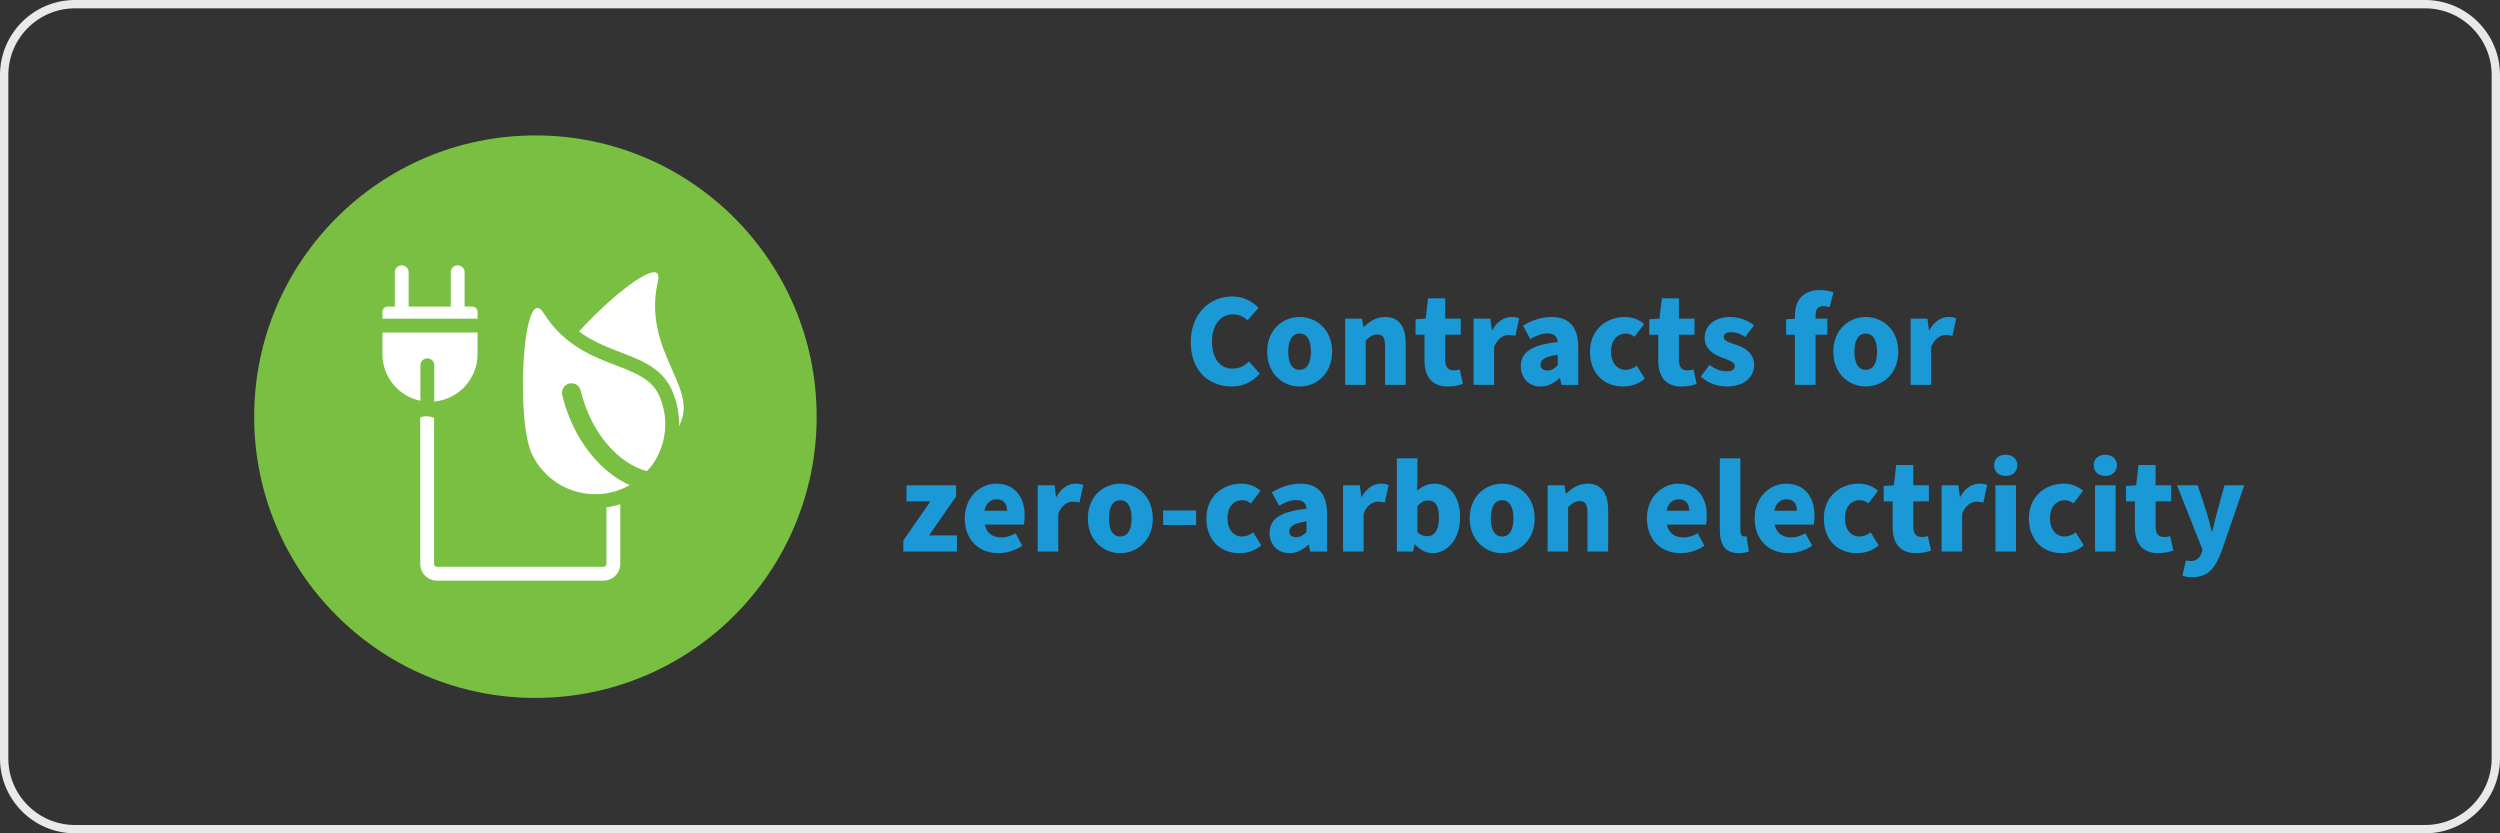 <?xml version="1.0" encoding="UTF-8"?>
<svg xmlns="http://www.w3.org/2000/svg" version="1.1" viewBox="0 0 300 100">
  <rect x="0" y="0" width="300" height="100" fill="#333333" stroke="none"/>
  <defs>
    <style>
      .cls-1 {
        fill: #1a99d6;
      }

      .cls-2 {
        fill: none;
        stroke: #e9e9e9;
      }

      .cls-3 {
        fill: #78bf42;
      }

      .cls-4 {
        fill: #fff;
      }
    </style>
  </defs>
  <!-- Generator: Adobe Illustrator 28.7.1, SVG Export Plug-In . SVG Version: 1.2.0 Build 142)  -->
  <g>
    <g id="Layer_1">
      <g>
        <path class="cls-2" d="M9,.5C4.313.5.5,4.313.5,9v82c0,4.687,3.813,8.5,8.5,8.5h282c4.687,0,8.5-3.813,8.5-8.5V9c0-4.687-3.813-8.5-8.5-8.5H9Z"/>
        <g>
          <path class="cls-1" d="M142.892,41.049c0-3.473,2.337-5.474,4.962-5.474,1.361,0,2.449.608,3.169,1.36l-1.312,1.505c-.512-.48-1.057-.72-1.793-.72-1.377,0-2.481,1.216-2.481,3.233,0,2.081.977,3.281,2.433,3.281.849,0,1.505-.336,2.001-.865l1.297,1.473c-.913,1.04-2.065,1.537-3.378,1.537-2.657,0-4.898-1.809-4.898-5.33Z"/>
          <path class="cls-1" d="M152.06,42.202c0-2.641,1.872-4.162,3.89-4.162,2.032,0,3.905,1.521,3.905,4.162s-1.873,4.178-3.905,4.178c-2.018,0-3.89-1.537-3.89-4.178ZM157.31,42.202c0-1.312-.433-2.177-1.36-2.177-.929,0-1.361.864-1.361,2.177,0,1.329.433,2.177,1.361,2.177.928,0,1.36-.849,1.36-2.177Z"/>
          <path class="cls-1" d="M161.421,38.232h2.017l.176.992h.065c.656-.64,1.456-1.185,2.545-1.185,1.728,0,2.465,1.232,2.465,3.217v4.93h-2.481v-4.61c0-1.105-.288-1.44-.928-1.44-.56,0-.896.272-1.393.72v5.33h-2.465v-7.955Z"/>
          <path class="cls-1" d="M170.94,43.242v-3.073h-1.072v-1.856l1.217-.08.288-2.433h2.049v2.433h1.873v1.937h-1.873v3.042c0,.896.416,1.232,1.009,1.232.256,0,.527-.032.736-.112l.384,1.729c-.416.16-1.024.32-1.809.32-1.985,0-2.802-1.264-2.802-3.137Z"/>
          <path class="cls-1" d="M176.828,38.232h2.017l.176,1.377h.065c.576-1.072,1.456-1.569,2.257-1.569.464,0,.736.048.96.16l-.464,2.097c-.288-.064-.464-.096-.816-.096-.592,0-1.312.384-1.728,1.44v4.546h-2.465v-7.955Z"/>
        </g>
        <g>
          <path class="cls-1" d="M182.492,43.962c0-1.681,1.297-2.593,4.434-2.913-.064-.656-.4-1.04-1.216-1.04-.641,0-1.281.224-2.081.672l-.864-1.601c1.04-.64,2.177-1.04,3.425-1.04,2.049,0,3.201,1.137,3.201,3.634v4.514h-2.017l-.176-.8h-.065c-.656.592-1.376.992-2.272.992-1.457,0-2.369-1.088-2.369-2.417ZM186.926,43.834v-1.265c-1.584.208-2.064.641-2.064,1.201,0,.464.304.689.849.689.496,0,.832-.24,1.216-.625Z"/>
          <path class="cls-1" d="M190.797,42.202c0-2.641,1.969-4.162,4.178-4.162.976,0,1.728.336,2.32.849l-1.152,1.52c-.368-.272-.672-.384-1.024-.384-1.105,0-1.793.864-1.793,2.177,0,1.329.736,2.177,1.713,2.177.528,0,.977-.192,1.377-.496l.96,1.552c-.769.705-1.776.944-2.625.944-2.241,0-3.953-1.537-3.953-4.178Z"/>
          <path class="cls-1" d="M198.988,43.242v-3.073h-1.072v-1.856l1.217-.08.288-2.433h2.049v2.433h1.873v1.937h-1.873v3.042c0,.896.416,1.232,1.009,1.232.256,0,.527-.032.736-.112l.384,1.729c-.416.16-1.024.32-1.809.32-1.985,0-2.802-1.264-2.802-3.137Z"/>
          <path class="cls-1" d="M204.107,45.179l1.04-1.393c.736.576,1.457.768,2.081.768.672,0,.944-.24.944-.624,0-.48-.672-.689-1.52-1.008-1.137-.416-2.097-1.137-2.097-2.369,0-1.504,1.216-2.513,3.073-2.513,1.168,0,2.16.432,2.849,1.009l-1.056,1.393c-.577-.416-1.169-.577-1.713-.577-.576,0-.849.224-.849.577,0,.416.448.608,1.457.928,1.216.384,2.177,1.105,2.177,2.417,0,1.456-1.152,2.593-3.313,2.593-1.057,0-2.273-.416-3.073-1.2Z"/>
          <path class="cls-1" d="M215.389,40.169h-1.057v-1.856l1.057-.065v-.336c0-1.681.784-3.105,3.009-3.105.689,0,1.265.144,1.617.288l-.465,1.761c-.272-.08-.528-.112-.8-.112-.544,0-.881.304-.881,1.088v.4h1.409v1.937h-1.409v6.019h-2.481v-6.019Z"/>
          <path class="cls-1" d="M219.996,42.202c0-2.641,1.872-4.162,3.89-4.162,2.032,0,3.905,1.521,3.905,4.162s-1.873,4.178-3.905,4.178c-2.018,0-3.89-1.537-3.89-4.178ZM225.246,42.202c0-1.312-.433-2.177-1.36-2.177-.929,0-1.361.864-1.361,2.177,0,1.329.433,2.177,1.361,2.177.928,0,1.36-.849,1.36-2.177Z"/>
          <path class="cls-1" d="M229.276,38.232h2.017l.176,1.377h.065c.576-1.072,1.456-1.569,2.257-1.569.464,0,.736.048.96.16l-.464,2.097c-.288-.064-.464-.096-.816-.096-.593,0-1.312.384-1.728,1.44v4.546h-2.465v-7.955Z"/>
        </g>
        <g>
          <path class="cls-1" d="M108.397,64.859l3.249-4.69h-2.865v-1.937h5.955v1.328l-3.249,4.69h3.346v1.937h-6.435v-1.328Z"/>
          <path class="cls-1" d="M115.773,62.202c0-2.577,1.857-4.162,3.762-4.162,2.305,0,3.425,1.665,3.425,3.826,0,.447-.048.864-.096,1.088h-4.689c.224,1.072.976,1.537,1.984,1.537.577,0,1.153-.177,1.713-.497l.8,1.489c-.833.592-1.921.896-2.865.896-2.273,0-4.034-1.52-4.034-4.178ZM120.847,61.289c0-.784-.352-1.376-1.248-1.376-.704,0-1.296.448-1.456,1.376h2.705Z"/>
          <path class="cls-1" d="M124.525,58.232h2.017l.176,1.376h.064c.577-1.072,1.456-1.568,2.257-1.568.464,0,.736.048.96.16l-.464,2.097c-.288-.064-.464-.096-.816-.096-.592,0-1.312.384-1.728,1.44v4.546h-2.465v-7.955Z"/>
          <path class="cls-1" d="M130.541,62.202c0-2.642,1.873-4.162,3.89-4.162,2.033,0,3.906,1.52,3.906,4.162s-1.873,4.178-3.906,4.178c-2.017,0-3.89-1.537-3.89-4.178ZM135.792,62.202c0-1.312-.432-2.177-1.361-2.177-.928,0-1.36.864-1.36,2.177,0,1.328.432,2.177,1.36,2.177.929,0,1.361-.849,1.361-2.177Z"/>
          <path class="cls-1" d="M139.581,61.258h3.954v1.744h-3.954v-1.744Z"/>
          <path class="cls-1" d="M144.765,62.202c0-2.642,1.969-4.162,4.178-4.162.977,0,1.728.336,2.321.849l-1.152,1.52c-.369-.273-.673-.384-1.025-.384-1.105,0-1.792.864-1.792,2.177,0,1.328.736,2.177,1.712,2.177.528,0,.977-.192,1.377-.496l.961,1.553c-.769.704-1.777.944-2.626.944-2.241,0-3.954-1.537-3.954-4.178Z"/>
          <path class="cls-1" d="M152.349,63.963c0-1.681,1.297-2.594,4.434-2.913-.064-.656-.4-1.041-1.216-1.041-.641,0-1.281.225-2.081.673l-.864-1.601c1.04-.641,2.177-1.041,3.425-1.041,2.049,0,3.201,1.137,3.201,3.634v4.514h-2.017l-.176-.801h-.065c-.656.593-1.376.993-2.272.993-1.457,0-2.369-1.089-2.369-2.417ZM156.782,63.835v-1.265c-1.584.208-2.064.64-2.064,1.2,0,.464.304.689.849.689.496,0,.832-.24,1.216-.624Z"/>
          <path class="cls-1" d="M161.165,58.232h2.017l.176,1.376h.065c.576-1.072,1.456-1.568,2.257-1.568.464,0,.736.048.96.16l-.464,2.097c-.288-.064-.464-.096-.816-.096-.593,0-1.312.384-1.728,1.44v4.546h-2.465v-7.955Z"/>
          <path class="cls-1" d="M169.821,65.339h-.064l-.192.849h-1.937v-11.188h2.465v2.689l-.048,1.2c.592-.528,1.312-.849,2.049-.849,1.92,0,3.121,1.585,3.121,4.034,0,2.736-1.617,4.306-3.329,4.306-.721,0-1.441-.352-2.065-1.041ZM172.671,62.105c0-1.393-.417-2.049-1.297-2.049-.464,0-.849.208-1.28.673v3.153c.4.352.816.464,1.2.464.769,0,1.377-.624,1.377-2.241Z"/>
          <path class="cls-1" d="M176.365,62.202c0-2.642,1.872-4.162,3.89-4.162,2.032,0,3.905,1.52,3.905,4.162s-1.873,4.178-3.905,4.178c-2.018,0-3.89-1.537-3.89-4.178ZM181.615,62.202c0-1.312-.433-2.177-1.36-2.177-.929,0-1.361.864-1.361,2.177,0,1.328.433,2.177,1.361,2.177.928,0,1.36-.849,1.36-2.177Z"/>
          <path class="cls-1" d="M185.709,58.232h2.017l.176.992h.065c.656-.641,1.456-1.185,2.545-1.185,1.728,0,2.465,1.232,2.465,3.218v4.93h-2.481v-4.609c0-1.105-.288-1.441-.928-1.441-.56,0-.896.273-1.393.721v5.33h-2.465v-7.955Z"/>
          <path class="cls-1" d="M197.629,62.202c0-2.577,1.856-4.162,3.761-4.162,2.306,0,3.426,1.665,3.426,3.826,0,.447-.048.864-.096,1.088h-4.69c.225,1.072.977,1.537,1.985,1.537.576,0,1.152-.177,1.712-.497l.801,1.489c-.832.592-1.921.896-2.865.896-2.272,0-4.033-1.52-4.033-4.178ZM202.703,61.289c0-.784-.352-1.376-1.249-1.376-.704,0-1.297.448-1.457,1.376h2.706Z"/>
          <path class="cls-1" d="M206.381,63.61v-8.611h2.465v8.707c0,.513.256.673.448.673.096,0,.16,0,.288-.032l.288,1.825c-.273.111-.689.208-1.232.208-1.697,0-2.257-1.105-2.257-2.769Z"/>
          <path class="cls-1" d="M210.557,62.202c0-2.577,1.856-4.162,3.761-4.162,2.306,0,3.426,1.665,3.426,3.826,0,.447-.048.864-.096,1.088h-4.69c.225,1.072.977,1.537,1.985,1.537.576,0,1.152-.177,1.712-.497l.801,1.489c-.832.592-1.921.896-2.865.896-2.272,0-4.033-1.52-4.033-4.178ZM215.631,61.289c0-.784-.352-1.376-1.249-1.376-.704,0-1.297.448-1.457,1.376h2.706Z"/>
          <path class="cls-1" d="M218.86,62.202c0-2.642,1.969-4.162,4.178-4.162.976,0,1.728.336,2.32.849l-1.152,1.52c-.368-.273-.672-.384-1.024-.384-1.105,0-1.793.864-1.793,2.177,0,1.328.736,2.177,1.713,2.177.528,0,.977-.192,1.377-.496l.96,1.553c-.769.704-1.776.944-2.625.944-2.241,0-3.953-1.537-3.953-4.178Z"/>
          <path class="cls-1" d="M227.116,63.242v-3.073h-1.072v-1.856l1.217-.08.288-2.434h2.049v2.434h1.873v1.937h-1.873v3.041c0,.896.416,1.232,1.009,1.232.256,0,.527-.031.736-.111l.384,1.728c-.416.16-1.024.32-1.809.32-1.985,0-2.802-1.265-2.802-3.138Z"/>
          <path class="cls-1" d="M232.988,58.232h2.017l.176,1.376h.065c.576-1.072,1.456-1.568,2.257-1.568.464,0,.736.048.96.16l-.464,2.097c-.288-.064-.464-.096-.816-.096-.592,0-1.312.384-1.728,1.44v4.546h-2.465v-7.955Z"/>
          <path class="cls-1" d="M239.292,55.831c0-.768.576-1.265,1.393-1.265s1.393.497,1.393,1.265c0,.784-.576,1.281-1.393,1.281s-1.393-.497-1.393-1.281ZM239.452,58.232h2.465v7.955h-2.465v-7.955Z"/>
          <path class="cls-1" d="M243.468,62.202c0-2.642,1.969-4.162,4.178-4.162.976,0,1.728.336,2.32.849l-1.152,1.52c-.368-.273-.672-.384-1.024-.384-1.105,0-1.793.864-1.793,2.177,0,1.328.736,2.177,1.713,2.177.528,0,.977-.192,1.377-.496l.96,1.553c-.769.704-1.776.944-2.625.944-2.241,0-3.953-1.537-3.953-4.178Z"/>
          <path class="cls-1" d="M251.244,55.831c0-.768.576-1.265,1.393-1.265s1.393.497,1.393,1.265c0,.784-.576,1.281-1.393,1.281s-1.393-.497-1.393-1.281ZM251.404,58.232h2.465v7.955h-2.465v-7.955Z"/>
          <path class="cls-1" d="M256.188,63.242v-3.073h-1.072v-1.856l1.217-.08.288-2.434h2.049v2.434h1.873v1.937h-1.873v3.041c0,.896.416,1.232,1.009,1.232.256,0,.527-.031.736-.111l.384,1.728c-.416.16-1.024.32-1.809.32-1.985,0-2.802-1.265-2.802-3.138Z"/>
          <path class="cls-1" d="M261.883,69.068l.433-1.824c.256.064.368.08.528.08.768,0,1.152-.4,1.345-.977l.111-.384-3.057-7.731h2.481l1.089,3.297c.224.736.4,1.473.608,2.257h.064c.176-.752.336-1.504.544-2.257l.913-3.297h2.369l-2.737,7.971c-.784,2.049-1.633,3.058-3.538,3.058-.512,0-.832-.065-1.152-.192Z"/>
        </g>
        <path class="cls-3" d="M64.25,16.25c18.64,0,33.75,15.11,33.75,33.75s-15.11,33.75-33.75,33.75-33.75-15.11-33.75-33.75,15.11-33.75,33.75-33.75h0Z"/>
        <path class="cls-4" d="M57.304,37.425c0-.351-.284-.636-.636-.636h-.916v-4.117c0-.458-.371-.83-.83-.83-.458,0-.83.372-.83.83v4.117h-5.054v-4.117c0-.458-.372-.83-.83-.83s-.83.372-.83.83v4.117h-.851c-.351,0-.636.284-.636.636v.818h11.414v-.818h0Z"/>
        <path class="cls-4" d="M50.449,43.833c0-.458.372-.83.83-.83s.83.372.83.83v4.347c1.371-.121,2.604-.728,3.523-1.648,1.033-1.033,1.671-2.46,1.671-4.035v-2.593h-11.414v2.593c0,2.758,1.957,5.06,4.558,5.592v-4.255h0Z"/>
        <path class="cls-4" d="M78.985,47.231c-.271-.535-.635-.977-1.074-1.357-.308-.267-.653-.504-1.027-.72-.554-.321-1.175-.598-1.838-.868-.674-.273-1.393-.539-2.135-.835-1.479-.589-3.047-1.296-4.521-2.418-.361-.275-.716-.574-1.063-.903-.064-.061-.128-.123-.192-.186-.279-.276-.552-.571-.818-.889-.365-.436-.716-.913-1.049-1.438-.015-.022-.029-.045-.044-.068-1.525-2.425-2.45,2.98-2.475,8.461-.005,1.133.028,2.269.102,3.34.023.333.051.66.082.98.013.131.027.26.04.387.168,1.511.432,2.805.802,3.645.012.028.025.055.037.082.454.979,1.075,1.829,1.81,2.532.114.108.231.215.35.318.171.145.347.283.528.414.338.244.691.462,1.059.651l.001.001c1.548.802,3.335,1.119,5.104.856.036-.005.072-.011.108-.017.412-.066.823-.165,1.229-.296.144-.046.288-.097.431-.152.181-.07.361-.146.54-.229.203-.095.403-.197.595-.307-.396-.177-.787-.383-1.174-.617l-.004-.002c-.559-.338-1.106-.734-1.637-1.187-.446-.38-.872-.793-1.275-1.236-.034-.036-.067-.073-.1-.11-1.77-1.978-3.103-4.529-3.836-7.369-.025-.099-.05-.197-.074-.296-.109-.456.072-.914.425-1.178.119-.09.26-.158.415-.195.572-.138,1.146.181,1.339.722.014.038.025.077.035.117.133.552.291,1.091.473,1.614.222.639.479,1.256.769,1.845.69,1.405,1.563,2.654,2.583,3.682l.001.001c.183.184.37.361.561.53.053.048.107.094.161.14.278.237.559.454.845.65.194.135.389.26.586.375l.001.001c.033.019.065.038.098.057.191.109.383.209.576.301.43.204.864.365,1.299.48l.542-.625c.156-.211.301-.428.437-.651.019-.03.037-.06.055-.091.208-.353.39-.721.543-1.1l.001-.001v-.001c.85-2.086.863-4.506-.162-6.71-.021-.045-.043-.089-.065-.133h0Z"/>
        <path class="cls-4" d="M82.033,48.593c-.029-.407-.106-.818-.217-1.235-.75-2.811-3.088-5.94-3.205-10.31-.013-.476.001-.967.046-1.474.05-.566.139-1.151.274-1.759.006-.026.011-.052.017-.079.637-2.793-3.839.374-7.732,4.232-.599.593-1.184,1.203-1.734,1.809,1.371,1.026,2.852,1.665,4.317,2.24.234.091.468.182.7.271.4.154.791.305,1.173.46.72.292,1.406.599,2.044.968.491.284.911.579,1.284.903.619.536,1.112,1.162,1.465,1.858.03.059.059.119.087.179l.003.006c.664,1.427.973,2.966.934,4.496.108-.229.207-.465.296-.708.017-.047.033-.093.048-.14.186-.57.242-1.14.2-1.718h0Z"/>
        <path class="cls-4" d="M72.772,60.878v6.782c0,.197-.16.356-.356.356h-19.971c-.196,0-.356-.16-.356-.356v-17.499c-.053-.029-.11-.055-.169-.078-.194-.077-.416-.124-.654-.133-.027-.001-.055-.002-.083-.002-.276,0-.534.052-.754.142v17.571c0,1.112.905,2.017,2.017,2.017h19.971c1.112,0,2.017-.905,2.017-2.017v-7.152c-.497.157-1.009.275-1.524.351-.045.007-.091.013-.137.019h0Z"/>
      </g>
    </g>
  </g>
</svg>